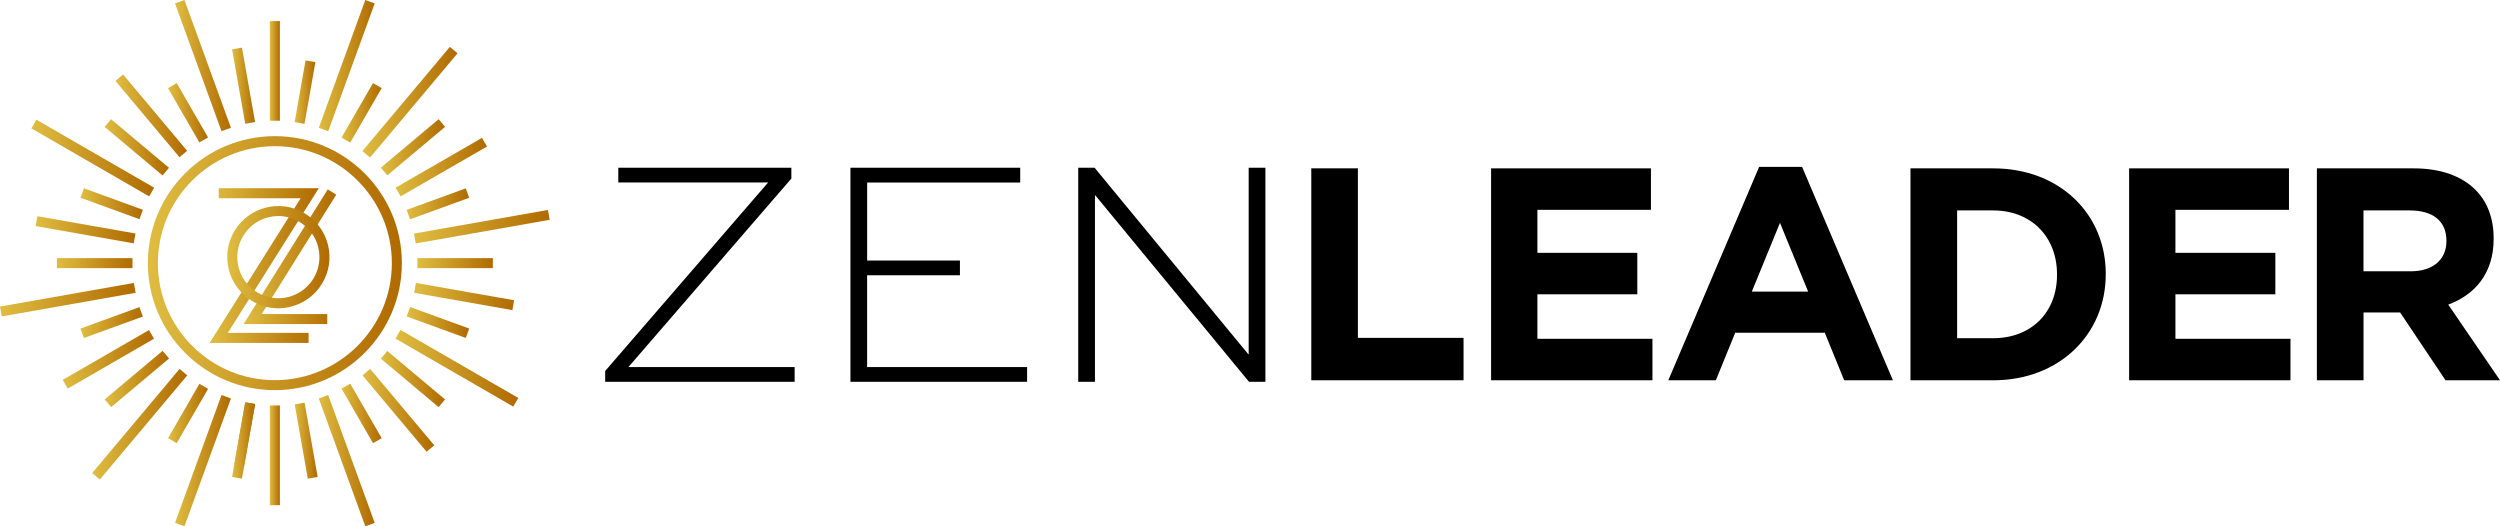 <?xml version="1.0" encoding="UTF-8"?> <svg xmlns="http://www.w3.org/2000/svg" xmlns:xlink="http://www.w3.org/1999/xlink" id="Layer_2" data-name="Layer 2" viewBox="0 0 748.83 157.65"><defs><style> .cls-1 { fill: url(#linear-gradient); } .cls-2 { fill: url(#linear-gradient-8); } .cls-3 { fill: url(#linear-gradient-9); } .cls-4 { fill: url(#linear-gradient-3); } .cls-5 { fill: url(#linear-gradient-4); } .cls-6 { fill: url(#linear-gradient-2); } .cls-7 { fill: url(#linear-gradient-6); } .cls-8 { fill: url(#linear-gradient-7); } .cls-9 { fill: url(#linear-gradient-5); } .cls-10 { fill: url(#linear-gradient-41); } .cls-11 { fill: url(#linear-gradient-40); } .cls-12 { fill: url(#linear-gradient-14); } .cls-13 { fill: url(#linear-gradient-18); } .cls-14 { fill: url(#linear-gradient-22); } .cls-15 { fill: url(#linear-gradient-20); } .cls-16 { fill: url(#linear-gradient-21); } .cls-17 { fill: url(#linear-gradient-23); } .cls-18 { fill: url(#linear-gradient-15); } .cls-19 { fill: url(#linear-gradient-19); } .cls-20 { fill: url(#linear-gradient-16); } .cls-21 { fill: url(#linear-gradient-17); } .cls-22 { fill: url(#linear-gradient-13); } .cls-23 { fill: url(#linear-gradient-12); } .cls-24 { fill: url(#linear-gradient-10); } .cls-25 { fill: url(#linear-gradient-11); } .cls-26 { fill: url(#linear-gradient-27); } .cls-27 { fill: url(#linear-gradient-24); } .cls-28 { fill: url(#linear-gradient-26); } .cls-29 { fill: url(#linear-gradient-38); } .cls-30 { fill: url(#linear-gradient-35); } .cls-31 { fill: url(#linear-gradient-37); } .cls-32 { fill: url(#linear-gradient-34); } .cls-33 { fill: url(#linear-gradient-39); } .cls-34 { fill: url(#linear-gradient-36); } .cls-35 { fill: url(#linear-gradient-25); } .cls-36 { fill: url(#linear-gradient-28); } .cls-37 { fill: url(#linear-gradient-29); } .cls-38 { fill: url(#linear-gradient-33); } .cls-39 { fill: url(#linear-gradient-30); } .cls-40 { fill: url(#linear-gradient-32); } .cls-41 { fill: url(#linear-gradient-31); } </style><linearGradient id="linear-gradient" x1="44.29" y1="78.82" x2="120.37" y2="78.82" gradientUnits="userSpaceOnUse"><stop offset="0" stop-color="#dfbd41"></stop><stop offset="1" stop-color="#b06a00"></stop></linearGradient><linearGradient id="linear-gradient-2" x1="88.25" y1="27.6" x2="94.47" y2="27.6" gradientTransform="translate(102.65 -67.17) rotate(79.99)" xlink:href="#linear-gradient"></linearGradient><linearGradient id="linear-gradient-3" x1="70.19" y1="130.02" x2="76.42" y2="130.02" gradientTransform="translate(188.59 35.22) rotate(79.99)" xlink:href="#linear-gradient"></linearGradient><linearGradient id="linear-gradient-4" x1="95.49" y1="19.65" x2="112.24" y2="19.65" gradientTransform="translate(86.82 -84.68) rotate(70.01)" xlink:href="#linear-gradient"></linearGradient><linearGradient id="linear-gradient-5" x1="52.42" y1="137.99" x2="69.17" y2="137.99" gradientTransform="translate(169.68 33.68) rotate(70.01)" xlink:href="#linear-gradient"></linearGradient><linearGradient id="linear-gradient-6" x1="80.83" y1="21.24" x2="83.83" y2="21.24" xlink:href="#linear-gradient"></linearGradient><linearGradient id="linear-gradient-7" x1="80.83" y1="136.39" x2="83.83" y2="136.39" xlink:href="#linear-gradient"></linearGradient><linearGradient id="linear-gradient-8" x1="69.52" y1="25.67" x2="76.4" y2="25.67" gradientTransform="translate(5.56 -12.28) rotate(10)" xlink:href="#linear-gradient"></linearGradient><linearGradient id="linear-gradient-9" x1="88.27" y1="132" x2="95.14" y2="132" gradientTransform="translate(24.31 -13.92) rotate(10)" xlink:href="#linear-gradient"></linearGradient><linearGradient id="linear-gradient-10" x1="50.33" y1="33.77" x2="62.32" y2="33.77" gradientTransform="translate(24.43 -23.64) rotate(30)" xlink:href="#linear-gradient"></linearGradient><linearGradient id="linear-gradient-11" x1="102.31" y1="123.84" x2="114.33" y2="123.84" gradientTransform="translate(76.43 -37.57) rotate(30)" xlink:href="#linear-gradient"></linearGradient><linearGradient id="linear-gradient-12" x1="52.42" y1="19.65" x2="69.17" y2="19.65" gradientTransform="translate(10.39 -19.61) rotate(20)" xlink:href="#linear-gradient"></linearGradient><linearGradient id="linear-gradient-13" x1="95.48" y1="137.99" x2="112.24" y2="137.99" gradientTransform="translate(53.46 -27.2) rotate(20)" xlink:href="#linear-gradient"></linearGradient><linearGradient id="linear-gradient-14" x1="34.58" y1="34.71" x2="56.05" y2="34.71" gradientTransform="translate(32.92 -21.01) rotate(40)" xlink:href="#linear-gradient"></linearGradient><linearGradient id="linear-gradient-15" x1="108.58" y1="122.92" x2="130.08" y2="122.92" gradientTransform="translate(106.93 -47.95) rotate(40)" xlink:href="#linear-gradient"></linearGradient><linearGradient id="linear-gradient-16" x1="31.35" y1="44.13" x2="50.62" y2="44.13" gradientTransform="translate(48.45 -15.63) rotate(50)" xlink:href="#linear-gradient"></linearGradient><linearGradient id="linear-gradient-17" x1="114.08" y1="113.53" x2="133.31" y2="113.53" gradientTransform="translate(131.16 -54.2) rotate(50)" xlink:href="#linear-gradient"></linearGradient><linearGradient id="linear-gradient-18" x1="24.11" y1="61.03" x2="42.79" y2="61.03" gradientTransform="translate(79.36 8.72) rotate(70)" xlink:href="#linear-gradient"></linearGradient><linearGradient id="linear-gradient-19" x1="121.81" y1="96.6" x2="140.55" y2="96.6" gradientTransform="translate(177.08 -59.71) rotate(70)" xlink:href="#linear-gradient"></linearGradient><linearGradient id="linear-gradient-20" x1="9.41" y1="47.34" x2="46.18" y2="47.34" gradientTransform="translate(54.89 -.4) rotate(60)" xlink:href="#linear-gradient"></linearGradient><linearGradient id="linear-gradient-21" x1="118.46" y1="110.3" x2="155.25" y2="110.3" gradientTransform="translate(163.95 -63.37) rotate(60)" xlink:href="#linear-gradient"></linearGradient><linearGradient id="linear-gradient-22" x1="10.67" y1="68.82" x2="40.57" y2="68.82" gradientTransform="translate(88.95 31.64) rotate(80)" xlink:href="#linear-gradient"></linearGradient><linearGradient id="linear-gradient-23" x1="124.05" y1="88.82" x2="153.99" y2="88.82" gradientTransform="translate(202.36 -63.51) rotate(80)" xlink:href="#linear-gradient"></linearGradient><linearGradient id="linear-gradient-24" x1="17.04" x2="39.67" xlink:href="#linear-gradient"></linearGradient><linearGradient id="linear-gradient-25" x1="125.03" x2="147.62" xlink:href="#linear-gradient"></linearGradient><linearGradient id="linear-gradient-26" x1="24.11" y1="96.61" x2="42.79" y2="96.61" gradientTransform="translate(35.05 -5.61) rotate(19.99)" xlink:href="#linear-gradient"></linearGradient><linearGradient id="linear-gradient-27" x1="121.81" y1="61.04" x2="140.55" y2="61.04" gradientTransform="translate(28.78 -41.17) rotate(19.99)" xlink:href="#linear-gradient"></linearGradient><linearGradient id="linear-gradient-28" x1="0" y1="89.76" x2="40.63" y2="89.76" gradientTransform="translate(15.92 -2.17) rotate(10.01)" xlink:href="#linear-gradient"></linearGradient><linearGradient id="linear-gradient-29" x1="124" y1="67.89" x2="164.66" y2="67.89" gradientTransform="translate(14 -24.06) rotate(10.01)" xlink:href="#linear-gradient"></linearGradient><linearGradient id="linear-gradient-30" x1="18.79" y1="107.61" x2="46.13" y2="107.61" gradientTransform="translate(58.2 -1.8) rotate(30.02)" xlink:href="#linear-gradient"></linearGradient><linearGradient id="linear-gradient-31" x1="118.5" y1="50.04" x2="145.87" y2="50.04" gradientTransform="translate(42.72 -59.38) rotate(29.99)" xlink:href="#linear-gradient"></linearGradient><linearGradient id="linear-gradient-32" x1="31.35" y1="113.52" x2="50.62" y2="113.52" gradientTransform="translate(82.57 .22) rotate(40.01)" xlink:href="#linear-gradient"></linearGradient><linearGradient id="linear-gradient-33" x1="114.08" y1="44.11" x2="133.31" y2="44.11" gradientTransform="translate(57.31 -69.19) rotate(40.01)" xlink:href="#linear-gradient"></linearGradient><linearGradient id="linear-gradient-34" x1="50.33" y1="123.87" x2="62.32" y2="123.87" gradientTransform="translate(135.45 13.17) rotate(60.01)" xlink:href="#linear-gradient"></linearGradient><linearGradient id="linear-gradient-35" x1="102.31" y1="33.8" x2="114.33" y2="33.8" gradientTransform="translate(83.45 -76.91) rotate(60.01)" xlink:href="#linear-gradient"></linearGradient><linearGradient id="linear-gradient-36" x1="27.61" y1="127.06" x2="56.09" y2="127.06" gradientTransform="translate(112.27 13.32) rotate(49.99)" xlink:href="#linear-gradient"></linearGradient><linearGradient id="linear-gradient-37" x1="108.55" y1="30.59" x2="137.04" y2="30.59" gradientTransform="translate(67.29 -83.13) rotate(49.99)" xlink:href="#linear-gradient"></linearGradient><linearGradient id="linear-gradient-38" x1="69.52" y1="131.98" x2="76.4" y2="131.98" gradientTransform="translate(190.24 37.18) rotate(79.99)" xlink:href="#linear-gradient"></linearGradient><linearGradient id="linear-gradient-39" x1="62.8" y1="79.54" x2="95.49" y2="79.54" xlink:href="#linear-gradient"></linearGradient><linearGradient id="linear-gradient-40" x1="72.97" y1="76.9" x2="100.72" y2="76.9" xlink:href="#linear-gradient"></linearGradient><linearGradient id="linear-gradient-41" x1="68.07" y1="77.03" x2="98.69" y2="77.03" xlink:href="#linear-gradient"></linearGradient></defs><g id="Layer_1-2" data-name="Layer 1"><g><g><g><path d="m238.03,114.36h-56.76v-3.24l48.8-56.46h-44.87v-4.42h51.84v3.24l-48.8,56.46h49.78v4.42Z"></path><path d="m287.52,82.45h-27.79v27.5h47.92v4.42h-52.92V50.25h50.86v4.42h-45.85v23.37h27.79v4.42Z"></path><path d="m379.03,50.25v64.12h-4.91l-46.05-55.87h-.1v55.87h-5.01V50.25h4.91l46.05,55.87h.1v-55.87h5.01Z"></path></g><g><path d="m392.76,50.43h13.97v50.78h31.65v12.69h-45.61v-63.48Z"></path><path d="m446.63,50.43h47.88v12.42h-34.01v12.88h29.93v12.42h-29.93v13.33h34.46v12.42h-48.33v-63.48Z"></path><path d="m526.9,49.98h12.88l27.21,63.93h-14.6l-5.8-14.24h-26.84l-5.8,14.24h-14.24l27.21-63.93Zm14.69,37.36l-8.43-20.59-8.43,20.59h16.87Z"></path><path d="m572.25,50.43h24.76c19.95,0,33.73,13.69,33.73,31.56v.18c0,17.87-13.78,31.74-33.73,31.74h-24.76v-63.48Zm13.97,12.6v38.27h10.79c11.43,0,19.13-7.71,19.13-18.96v-.18c0-11.24-7.71-19.13-19.13-19.13h-10.79Z"></path><path d="m637.74,50.43h47.88v12.42h-34.01v12.88h29.93v12.42h-29.93v13.33h34.46v12.42h-48.33v-63.48Z"></path><path d="m693.97,50.43h29.02c8.07,0,14.33,2.27,18.5,6.44,3.54,3.54,5.44,8.53,5.44,14.51v.18c0,10.25-5.53,16.68-13.6,19.68l15.51,22.67h-16.32l-13.6-20.31h-10.97v20.31h-13.97v-63.48Zm28.11,30.83c6.8,0,10.7-3.63,10.7-8.98v-.18c0-5.99-4.17-9.07-10.97-9.07h-13.87v18.23h14.14Z"></path></g></g><g><path class="cls-1" d="m82.33,116.86c-20.97,0-38.04-17.06-38.04-38.04s17.06-38.04,38.04-38.04,38.04,17.06,38.04,38.04-17.06,38.04-38.04,38.04Zm0-73.07c-19.32,0-35.04,15.72-35.04,35.04s15.72,35.04,35.04,35.04,35.04-15.72,35.04-35.04-15.72-35.04-35.04-35.04Z"></path><g><g><rect class="cls-6" x="81.97" y="26.1" width="18.78" height="3" transform="translate(48.3 112.77) rotate(-79.99)"></rect><rect class="cls-4" x="63.88" y="128.52" width="18.85" height="3" transform="translate(-67.48 179.59) rotate(-79.99)"></rect><rect class="cls-5" x="83.5" y="18.15" width="40.73" height="3" transform="translate(49.89 110.54) rotate(-70.01)"></rect><rect class="cls-9" x="40.42" y="136.49" width="40.75" height="3" transform="translate(-89.66 147.94) rotate(-70.01)"></rect><rect class="cls-7" x="80.83" y="6.32" width="3" height="29.84"></rect><rect class="cls-8" x="80.83" y="121.45" width="3" height="29.87"></rect><rect class="cls-2" x="71.46" y="14.35" width="3" height="22.64" transform="translate(-3.35 13.06) rotate(-10)"></rect><rect class="cls-3" x="90.21" y="120.7" width="3" height="22.59" transform="translate(-21.53 17.93) rotate(-10)"></rect></g><g><rect class="cls-24" x="54.82" y="24.38" width="3" height="18.79" transform="translate(-9.34 32.69) rotate(-30)"></rect><rect class="cls-25" x="106.82" y="114.41" width="3" height="18.85" transform="translate(-47.41 70.75) rotate(-30)"></rect><rect class="cls-23" x="59.29" y="-.72" width="3" height="40.73" transform="translate(-3.05 21.98) rotate(-20)"></rect><rect class="cls-22" x="102.36" y="117.61" width="3" height="40.75" transform="translate(-40.93 43.85) rotate(-20)"></rect><rect class="cls-12" x="43.82" y="19.79" width="3" height="29.84" transform="translate(-11.71 37.25) rotate(-40)"></rect><rect class="cls-18" x="117.83" y="107.98" width="3" height="29.87" transform="translate(-51.09 105.46) rotate(-40)"></rect><rect class="cls-20" x="39.48" y="32.81" width="3" height="22.64" transform="translate(-19.17 47.16) rotate(-50)"></rect><rect class="cls-21" x="122.19" y="102.23" width="3" height="22.59" transform="translate(-42.78 135.32) rotate(-50)"></rect></g><g><rect class="cls-13" x="31.95" y="51.64" width="3" height="18.79" transform="translate(-35.34 71.59) rotate(-70)"></rect><rect class="cls-19" x="129.68" y="87.17" width="3" height="18.85" transform="translate(-4.46 186.83) rotate(-70)"></rect><rect class="cls-15" x="26.29" y="26.97" width="3" height="40.73" transform="translate(-27.1 47.74) rotate(-60)"></rect><rect class="cls-16" x="135.35" y="89.93" width="3" height="40.75" transform="translate(-27.1 173.67) rotate(-60)"></rect><rect class="cls-14" x="24.12" y="53.9" width="3" height="29.84" transform="translate(-46.6 82.11) rotate(-80)"></rect><rect class="cls-17" x="137.52" y="73.88" width="3" height="29.87" transform="translate(27.42 210.31) rotate(-80)"></rect><rect class="cls-27" x="17.04" y="77.32" width="22.64" height="3"></rect><rect class="cls-35" x="125.03" y="77.32" width="22.59" height="3"></rect></g><g><rect class="cls-28" x="24.06" y="95.11" width="18.79" height="3" transform="translate(-31.02 17.26) rotate(-19.99)"></rect><rect class="cls-26" x="121.75" y="59.54" width="18.85" height="3" transform="translate(-12.97 48.53) rotate(-19.99)"></rect><rect class="cls-36" x="-.05" y="88.26" width="40.73" height="3" transform="translate(-15.3 4.9) rotate(-10.01)"></rect><rect class="cls-37" x="123.96" y="66.39" width="40.75" height="3" transform="translate(-9.61 26.13) rotate(-10.01)"></rect><rect class="cls-39" x="17.54" y="106.12" width="29.84" height="3" transform="translate(-49.49 30.68) rotate(-30.02)"></rect><rect class="cls-41" x="117.25" y="48.54" width="29.87" height="3" transform="translate(-7.31 72.78) rotate(-29.99)"></rect><rect class="cls-40" x="29.67" y="112.02" width="22.64" height="3" transform="translate(-63.38 52.91) rotate(-40.01)"></rect><rect class="cls-38" x="112.4" y="42.62" width="22.59" height="3" transform="translate(.59 89.84) rotate(-40.01)"></rect></g><g><rect class="cls-32" x="46.93" y="122.37" width="18.79" height="3" transform="translate(-79.11 110.72) rotate(-60.01)"></rect><rect class="cls-30" x="98.89" y="32.3" width="18.85" height="3" transform="translate(24.89 110.72) rotate(-60.01)"></rect><rect class="cls-34" x="21.49" y="125.56" width="40.73" height="3" transform="translate(-82.38 77.43) rotate(-49.99)"></rect><rect class="cls-31" x="102.42" y="29.09" width="40.75" height="3" transform="translate(20.42 104.99) rotate(-49.99)"></rect><rect class="cls-29" x="61.64" y="130.48" width="22.64" height="3" transform="translate(-69.7 180.87) rotate(-79.99)"></rect></g></g><g><polygon class="cls-33" points="92.43 102.71 62.8 102.71 90.05 59.38 65.52 59.38 65.52 56.38 95.49 56.38 68.23 99.71 92.43 99.71 92.43 102.71"></polygon><polygon class="cls-11" points="98.02 97.07 72.97 97.07 98.17 56.72 100.72 58.31 78.38 94.07 98.02 94.07 98.02 97.07"></polygon><path class="cls-10" d="m83.35,92.34c-2.75,0-5.46-.75-7.88-2.21-7.23-4.36-9.57-13.78-5.21-21.01h0c4.36-7.23,13.79-9.56,21.02-5.21,3.5,2.11,5.97,5.46,6.96,9.43.98,3.97.36,8.08-1.75,11.58-2.11,3.5-5.46,5.97-9.43,6.96-1.23.3-2.48.46-3.71.46Zm-10.52-21.67c-3.5,5.81-1.62,13.39,4.19,16.9,2.82,1.69,6.12,2.2,9.31,1.4,3.19-.79,5.88-2.78,7.58-5.59s2.2-6.12,1.41-9.32c-.79-3.19-2.78-5.88-5.59-7.58-2.81-1.7-6.12-2.2-9.31-1.41-3.19.79-5.88,2.78-7.58,5.59h0Z"></path></g></g></g></g></svg> 